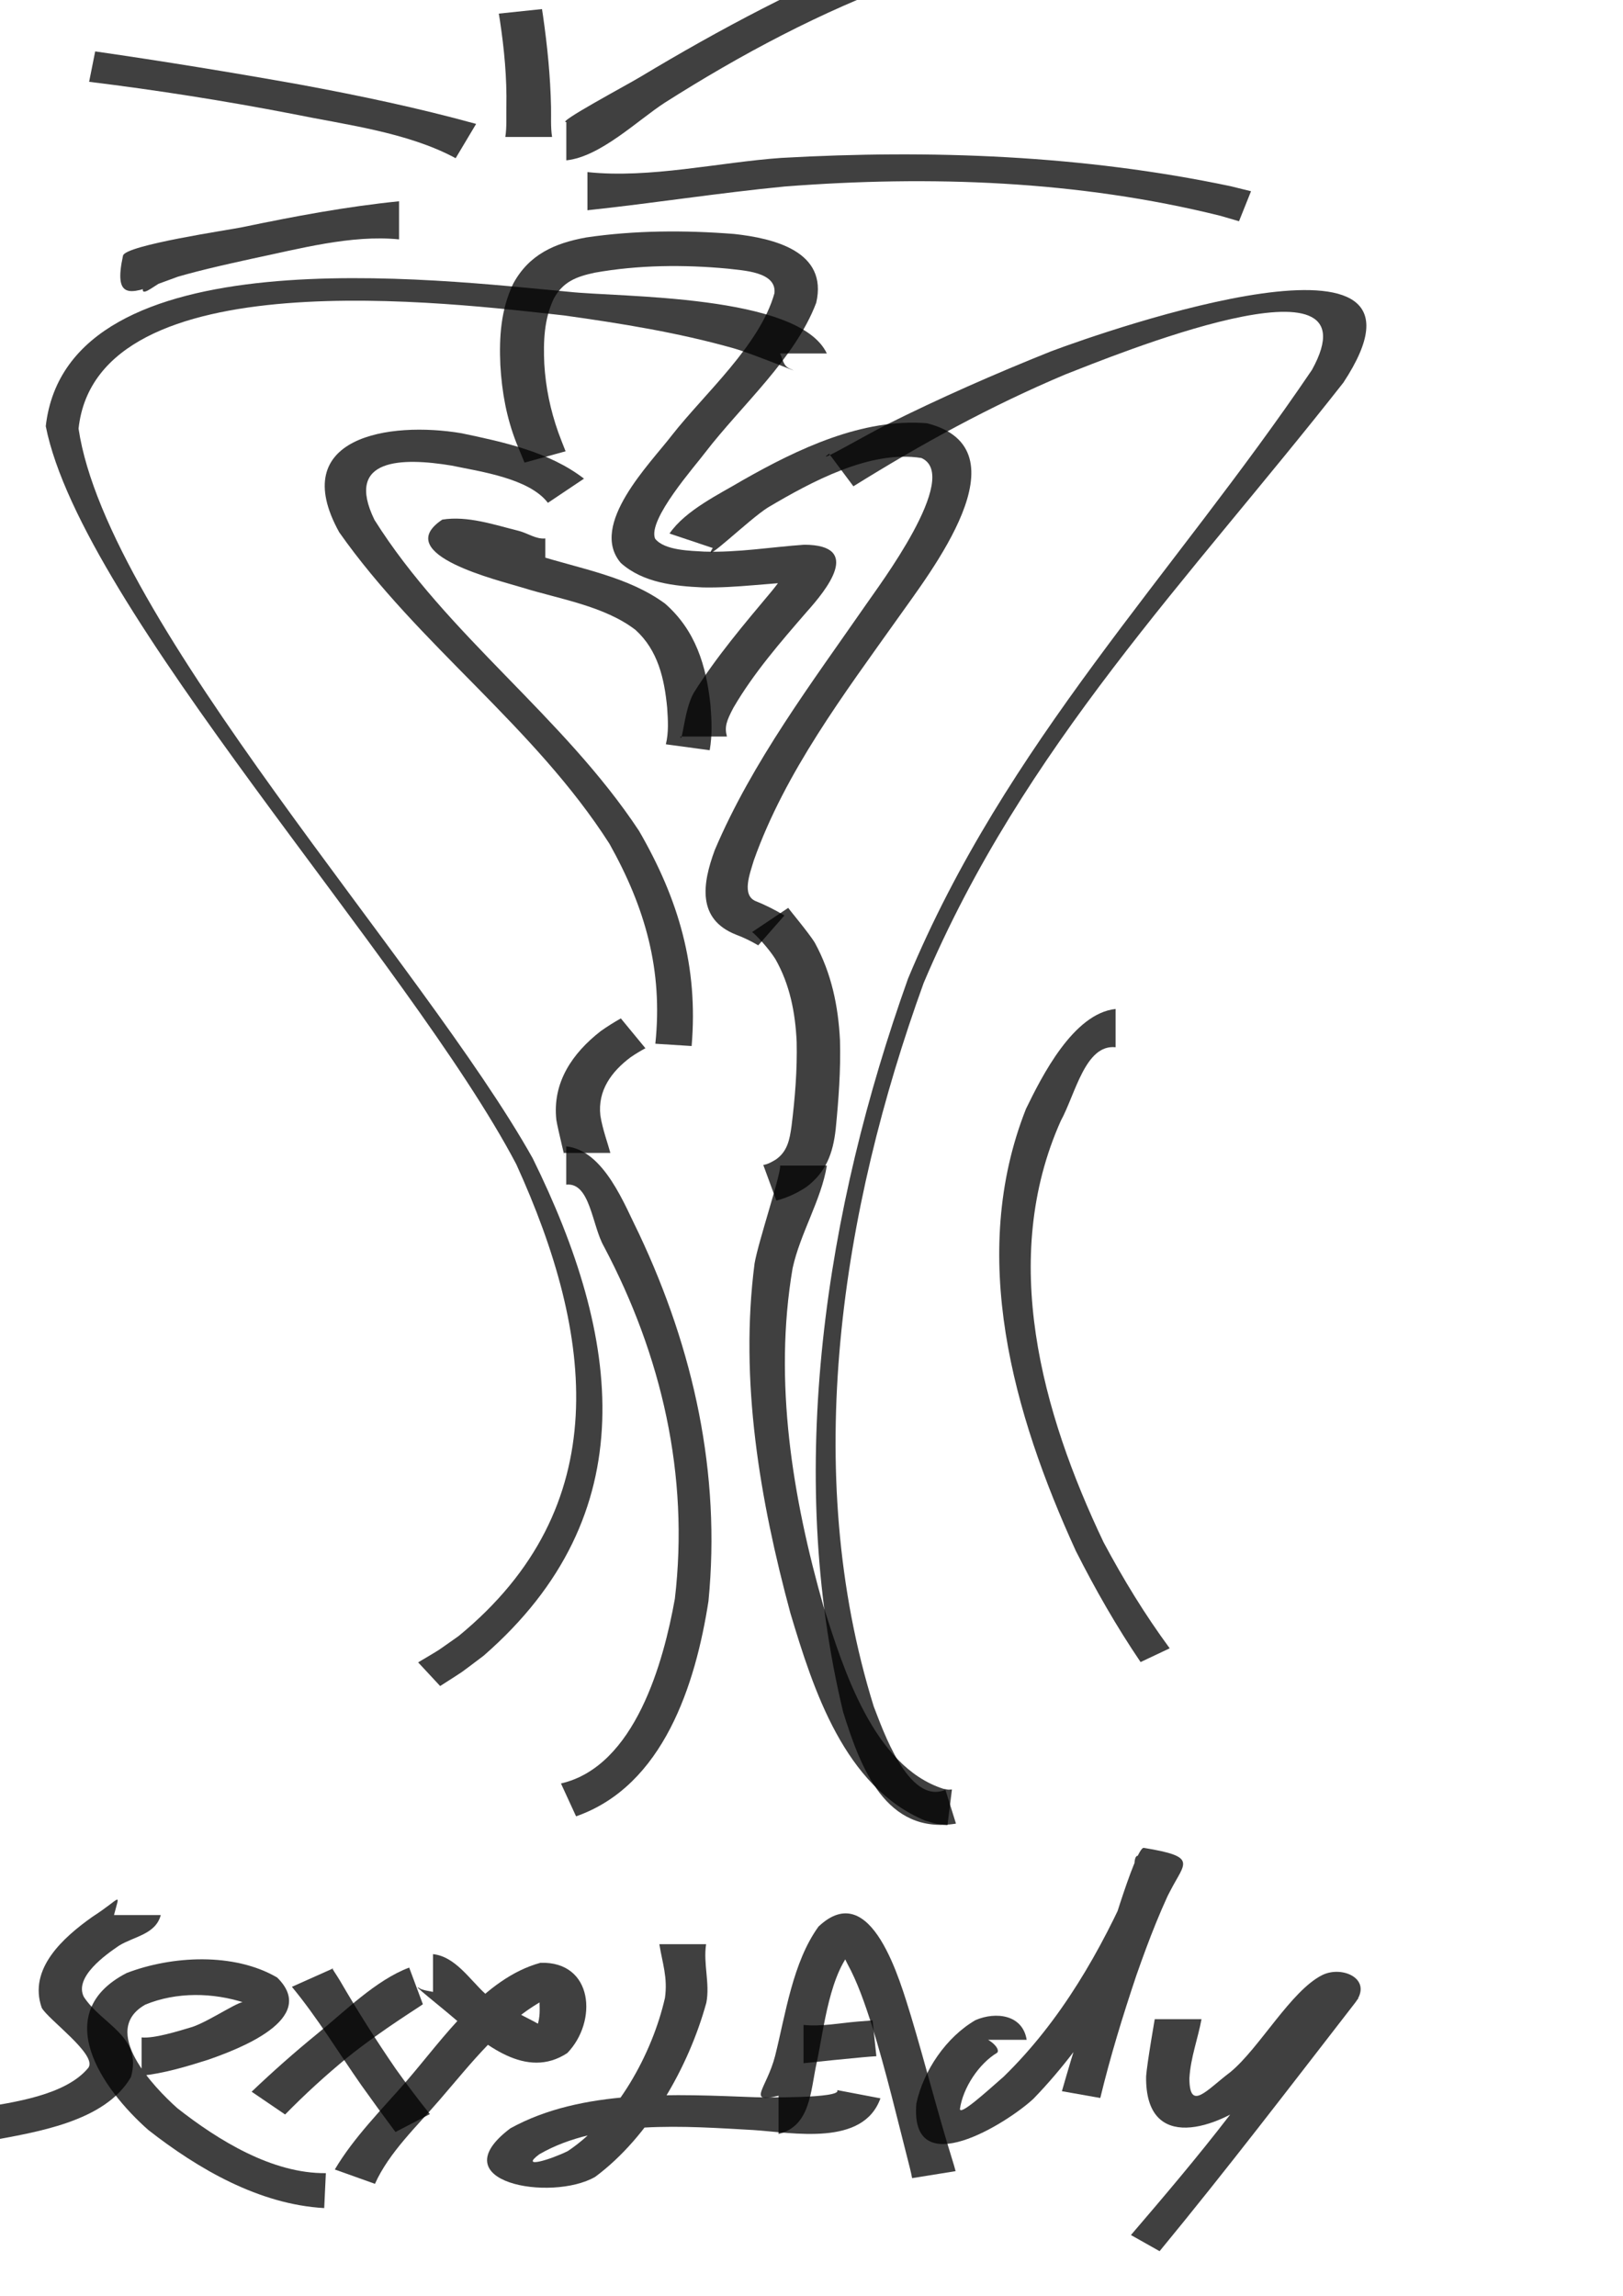 <?xml version="1.0" encoding="UTF-8" standalone="no"?>
<!DOCTYPE svg PUBLIC "-//W3C//DTD SVG 1.0//EN"
"http://www.w3.org/TR/2001/REC-SVG-20010904/DTD/svg10.dtd">
<!-- Created with Inkscape (http://www.inkscape.org/) --><svg height="297mm" id="svg1385" inkscape:version="0.38.1" sodipodi:docbase="/home/knoppix/svgarts" sodipodi:docname="sexylady.svg" sodipodi:version="0.32" width="210mm" xmlns="http://www.w3.org/2000/svg" xmlns:inkscape="http://www.inkscape.org/namespaces/inkscape" xmlns:sodipodi="http://sodipodi.sourceforge.net/DTD/sodipodi-0.dtd" xmlns:xlink="http://www.w3.org/1999/xlink">
  <defs id="defs1387"/>
  <sodipodi:namedview bordercolor="#666666" borderopacity="1.0" id="base" inkscape:cx="215.80906" inkscape:cy="339.23587" inkscape:pageopacity="0.0" inkscape:pageshadow="2" inkscape:window-height="577" inkscape:window-width="640" inkscape:window-x="0" inkscape:window-y="0" inkscape:zoom="0.61399264" pagecolor="#ffffff"/>
  <path d="M 381.487,172.836 C 383.104,176.373 383.074,178.864 386.264,180.27 C 395.212,184.211 368.097,172.93 358.688,170.272 C 331.518,162.596 303.737,158.135 275.819,154.232 C 221.406,148.267 47.439,125.865 38.418,209.574 C 52.34,303.742 207.403,471.443 260.504,566.342 C 303.712,653.962 315.972,740.381 236.468,809.58 C 222.45,820.076 229.534,815.159 215.246,824.375 L 204.486,812.802 C 217.775,804.844 211.167,809.12 224.279,799.927 C 301.267,736.787 290.546,652.806 252.481,569.258 C 200.099,469.575 39.893,297.293 22.379,208.378 C 33.134,113.988 214.387,136.838 277.996,142.652 C 302.698,145.432 390.657,143.723 404.353,172.836 L 381.487,172.836 z " id="path1463" style="fill:black;fill-rule:nonzero;stroke:none;fill-opacity:0.75;stroke-opacity:1;stroke-width:1pt;stroke-linejoin:miter;stroke-linecap:butt;"/>
  <path d="M 405.442,221.836 C 397.088,228.013 423.975,212.434 433.266,207.784 C 459.668,194.571 486.594,182.755 513.997,171.779 C 541.926,161.276 713.134,101.815 656.953,187.076 C 581.144,283.643 500.537,365.269 451.695,480.629 C 411.466,591.709 391.415,719.22 427.295,834.384 C 431.489,844.982 444.164,882.753 462.336,875.104 L 467.504,891.651 C 433.155,897.176 420.891,864.502 412.344,837.143 C 383.832,718.862 403.734,591.425 444.059,478.482 C 491.896,363.501 573.265,281.802 641.61,180.818 C 675.137,120.019 542.729,174.632 520.939,183.092 C 484.412,198.506 450.844,216.924 417.336,237.771 L 405.442,221.836 z " id="path1464" style="fill:black;fill-rule:nonzero;stroke:none;fill-opacity:0.75;stroke-opacity:1;stroke-width:1pt;stroke-linejoin:miter;stroke-linecap:butt;"/>
  <path d="M 267.94,245.86 C 258.729,233.746 234.251,230.471 220.772,227.632 C 196.965,223.703 168.285,223.727 183.124,254.182 C 218.603,310.629 275.541,350.28 312.508,406.252 C 331.904,439.778 341.534,472.609 338.229,511.448 L 320.48,510.322 C 324.263,474.391 315.561,443.848 298.037,412.556 C 261.292,355.097 204.782,315.528 165.876,260.233 C 140.111,213.596 190.419,205.847 225.721,211.838 C 246.292,216.142 268.624,220.947 285.594,234.033 L 267.94,245.86 z " id="path1465" style="fill:black;fill-rule:nonzero;stroke:none;fill-opacity:0.75;stroke-opacity:1;stroke-width:1pt;stroke-linejoin:miter;stroke-linecap:butt;"/>
  <path d="M 327.417,260.872 C 335.278,249.411 351.932,241.533 363.385,234.698 C 390.161,219.495 421.757,204.376 453.332,206.949 C 502.758,219.586 454.385,280.445 438.995,302.407 C 412.751,339.349 383.994,377.483 368.664,420.605 C 366.764,427.043 362.487,437.765 369.665,440.658 C 374.539,442.571 379.112,444.95 383.615,447.613 L 370.8,462.218 C 367.305,460.178 363.78,458.427 359.989,457.011 C 340.747,449.464 343.47,432.03 349.559,415.591 C 367.948,372.335 397.065,333.747 423.687,295.35 C 429.024,287.448 470.437,232.769 450.597,223.942 C 425.402,219.912 396.449,235.772 375.591,248.1 C 366.111,254.026 342.435,277.307 348.56,267.954 L 327.417,260.872 z " id="path1466" style="fill:black;fill-rule:nonzero;stroke:none;fill-opacity:0.75;stroke-opacity:1;stroke-width:1pt;stroke-linejoin:miter;stroke-linecap:butt;"/>
  <path d="M 276.913,560.506 C 295.523,562.486 305.503,589.332 312.507,603.259 C 339.193,659.837 352.582,720.304 346.463,782.886 C 340.184,823.296 324.543,873.163 281.713,888.075 L 274.327,872.016 C 310.663,863.669 324.544,812.374 330.029,781.705 C 337.107,721.346 323.618,662.865 295.33,609.434 C 289.469,599.2 288.64,577.976 276.913,579.223 L 276.913,560.506 z " id="path1467" style="fill:black;fill-rule:nonzero;stroke:none;fill-opacity:0.75;stroke-opacity:1;stroke-width:1pt;stroke-linejoin:miter;stroke-linecap:butt;"/>
  <path d="M 404.353,569.901 C 401.716,586.499 391.266,603.153 387.603,620.134 C 378.195,675.496 387.554,732.293 402.801,785.756 C 412.369,815.718 427.091,863.646 461.32,874.615 C 464.42,875.139 463.013,875.1 465.53,874.945 L 463.349,892.397 C 455.943,891.457 459.589,892.197 452.41,890.181 C 413.001,873.654 397.773,826.278 386.544,788.778 C 371.574,733.329 361.579,675.159 369.012,617.731 C 370.864,606.935 382.095,573.724 381.487,569.901 L 404.353,569.901 z " id="path1468" style="fill:black;fill-rule:nonzero;stroke:none;fill-opacity:0.75;stroke-opacity:1;stroke-width:1pt;stroke-linejoin:miter;stroke-linecap:butt;"/>
  <path d="M 545.573,512.04 C 530.702,510.458 525.947,534.896 518.767,548.014 C 488.63,615.389 509.435,690.59 539.673,754.063 C 549.386,772.243 559.801,789.322 572.02,805.924 L 557.785,812.655 C 545.915,795.133 535.669,777.183 526.115,758.3 C 495.466,691.211 473.411,613.734 501.754,542.134 C 509.425,526.422 524.831,495.529 545.573,493.322 L 545.573,512.04 z " id="path1469" style="fill:black;fill-rule:nonzero;stroke:none;fill-opacity:0.75;stroke-opacity:1;stroke-width:1pt;stroke-linejoin:miter;stroke-linecap:butt;"/>
  <path d="M 275.623,563.72 C 277.759,572.11 272.586,551.252 272.07,547.549 C 270.076,529.295 279.846,514.99 293.819,504.118 C 297.009,501.878 300.211,499.851 303.607,497.938 L 315.631,512.529 C 313.128,513.871 310.78,515.305 308.431,516.9 C 298.959,523.987 292.227,533.245 293.599,545.424 C 294.639,552.073 297.329,559.342 298.488,563.72 L 275.623,563.72 z " id="path1470" style="fill:black;fill-rule:nonzero;stroke:none;fill-opacity:0.75;stroke-opacity:1;stroke-width:1pt;stroke-linejoin:miter;stroke-linecap:butt;"/>
  <path d="M 385.515,443.86 C 384.452,443.003 395.578,456.082 398.518,461.027 C 406.609,475.867 409.937,491.845 410.779,508.616 C 411.202,523.156 410.098,537.682 408.677,552.145 C 407.364,563.852 403.981,573.199 394.255,580.437 C 389.697,583.435 384.944,585.619 379.671,587.025 L 373.271,569.598 C 375.467,569.28 377.612,568.044 379.482,566.899 C 385.132,562.915 386.187,557.114 387.092,550.543 C 388.794,536.882 389.916,523.082 389.594,509.311 C 388.919,495.101 386.28,481.386 379.18,468.915 C 375.954,463.775 370.131,457.53 367.825,455.711 L 385.515,443.86 z " id="path1471" style="fill:black;fill-rule:nonzero;stroke:none;fill-opacity:0.75;stroke-opacity:1;stroke-width:1pt;stroke-linejoin:miter;stroke-linecap:butt;"/>
  <path d="M 266.66,281.989 C 259.925,281.272 253.467,278.481 246.96,276.683 C 240.947,275.117 222.255,271.642 223.355,271.564 C 245.723,258.281 217.05,256.673 262.967,271.524 C 283.843,278.115 307.289,281.928 325.233,295.132 C 340.133,308.188 345.368,325.388 347.429,344.553 C 348.04,352.033 348.377,359.398 347.068,366.819 L 325.63,363.921 C 327.064,358.042 326.664,351.986 326.259,346 C 324.896,331.771 321.752,317.97 310.813,308.019 C 295.605,296.275 273.445,292.891 255.492,287.315 C 244.313,283.836 190.595,271.161 216.297,254.063 C 228.644,252.057 241.872,256.636 253.798,259.599 C 258.112,260.724 262.227,263.743 266.66,263.271 L 266.66,281.989 z " id="path1472" style="fill:black;fill-rule:nonzero;stroke:none;fill-opacity:0.75;stroke-opacity:1;stroke-width:1pt;stroke-linejoin:miter;stroke-linecap:butt;"/>
  <path d="M 332.627,360.135 C 333.71,364.389 334.495,346.931 339.303,338.694 C 350.332,321.146 363.943,305.102 377.231,289.238 C 381.094,284.724 391.261,270.084 388.128,275.132 C 386.261,278.14 396.773,284.409 393.234,284.444 C 376.642,284.926 360.354,287.557 343.668,287.214 C 329.767,286.584 314.411,284.931 303.607,275.261 C 287.73,256.699 318.014,226.615 328.574,212.823 C 344.383,192.603 371.652,168.758 378.727,143.376 C 379.901,132.773 363.24,132.298 356.025,131.369 C 334.49,129.328 312.166,129.529 290.827,133.33 C 281.827,135.269 275.351,137.717 270.817,146.012 C 266.05,156.059 265.691,166.931 266.172,177.863 C 266.869,189.531 269.133,200.388 273.017,211.4 C 274.168,214.503 275.358,217.583 276.592,220.654 L 256.51,226.196 C 255.154,222.976 253.825,219.746 252.511,216.508 C 247.668,204.077 245.454,191.793 244.686,178.499 C 244.073,164.642 244.936,151.472 250.941,138.761 C 258.724,124.433 271.17,118.915 286.674,116.102 C 310.473,112.59 335.08,112.505 359.025,114.397 C 378.427,116.531 404.986,122.854 399.163,148.022 C 388.847,175.337 362.518,198.276 344.98,221.105 C 340.17,227.595 316.604,254.019 320.353,263.365 C 324.924,269.229 337.92,269.29 344.344,269.699 C 360.918,270.229 376.851,267.491 393.288,266.339 C 422.118,266.452 404.056,288.487 394.55,299.122 C 381.717,313.928 368.62,328.994 358.707,345.969 C 355.199,352.589 354.251,355.446 355.492,360.135 L 332.627,360.135 z " id="path1473" style="fill:black;fill-rule:nonzero;stroke:none;fill-opacity:0.75;stroke-opacity:1;stroke-width:1pt;stroke-linejoin:miter;stroke-linecap:butt;"/>
  <path d="M 195.149,117.042 C 171.719,114.678 145.88,121.787 123.192,126.504 C 108.893,129.657 94.542,132.823 80.563,137.22 C 76.895,138.374 69.499,145.3 69.839,141.47 C 71.583,121.867 60.488,125.074 70.194,122.644 C 78.56,120.349 74.125,121.59 83.495,118.903 L 90.779,133.907 C 81.587,137.258 85.938,135.661 77.725,138.69 C 63.402,144.075 55.519,146.308 60.157,124.996 C 61.283,119.824 113.023,112.269 118.407,111.105 C 143.847,105.801 169.296,101.017 195.149,98.408 L 195.149,117.042 z " id="path1474" style="fill:black;fill-rule:nonzero;stroke:none;fill-opacity:0.75;stroke-opacity:1;stroke-width:1pt;stroke-linejoin:miter;stroke-linecap:butt;"/>
  <path d="M 287.275,84.145 C 317.731,87.386 351.638,79.353 381.949,77.213 C 455.319,73.068 529.697,75.866 601.772,91.036 C 605.111,91.859 608.45,92.683 611.789,93.506 L 605.916,108.176 C 602.885,107.291 599.854,106.406 596.823,105.521 C 527.402,88.256 454.765,85.689 383.691,91.197 C 351.452,94.312 319.471,99.378 287.275,102.803 L 287.275,84.145 z " id="path1475" style="fill:black;fill-rule:nonzero;stroke:none;fill-opacity:0.75;stroke-opacity:1;stroke-width:1pt;stroke-linejoin:miter;stroke-linecap:butt;"/>
  <path d="M 222.827,77.355 C 199.237,64.599 168.599,60.949 142.836,55.656 C 109.919,49.291 76.858,44.092 43.583,39.997 L 46.55,25.134 C 80.126,29.977 113.594,35.442 146.988,41.408 C 175.95,46.773 204.467,52.755 232.839,60.587 L 222.827,77.355 z " id="path1476" style="fill:black;fill-rule:nonzero;stroke:none;fill-opacity:0.75;stroke-opacity:1;stroke-width:1pt;stroke-linejoin:miter;stroke-linecap:butt;"/>
  <path d="M 276.949,59.691 C 271.711,60.155 306.435,41.649 313.218,37.549 C 352.092,14.202 392.537,-7.248 434.663,-24.133 C 436.914,-24.975 439.166,-25.816 441.417,-26.657 L 449.361,-11.603 C 447.255,-10.904 445.149,-10.204 443.043,-9.505 C 401.556,5.681 362.304,26.572 325.069,50.229 C 311.855,58.795 293.548,76.695 276.949,78.397 L 276.949,59.691 z " id="path1477" style="fill:black;fill-rule:nonzero;stroke:none;fill-opacity:0.75;stroke-opacity:1;stroke-width:1pt;stroke-linejoin:miter;stroke-linecap:butt;"/>
  <path d="M 247.121,66.972 C 247.882,62.183 247.532,57.047 247.635,52.222 C 247.929,38.056 246.563,23.817 244.45,9.822 C 244.279,8.768 244.108,7.713 243.937,6.659 L 265.053,4.438 C 265.22,5.54 265.387,6.641 265.555,7.743 C 267.663,22.453 269.164,37.358 269.472,52.222 C 269.575,57.047 269.226,62.183 269.986,66.972 L 247.121,66.972 z " id="path1478" style="fill:black;fill-rule:nonzero;stroke:none;fill-opacity:0.75;stroke-opacity:1;stroke-width:1pt;stroke-linejoin:miter;stroke-linecap:butt;"/>
  <path d="M 78.616,936.355 C 76.129,945.752 65.81,946.71 58.308,951.247 C 51.726,955.707 36.1,966.697 41.01,976.38 C 50.065,990.177 69.647,995.403 64.061,1015.525 C 51.3,1037.639 17.197,1042.525 -5.672,1046.841 L -10.01,1030.686 C 6.068,1027.954 32.153,1024.641 43.281,1010.925 C 47.47,1004.457 23.659,987.528 20.413,981.715 C 13.691,962.61 30.977,947.291 45.166,937.223 C 59.635,927.879 58.741,924.612 55.751,936.355 L 78.616,936.355 z " id="path1479" style="fill:black;fill-rule:nonzero;stroke:none;fill-opacity:0.75;stroke-opacity:1;stroke-width:1pt;stroke-linejoin:miter;stroke-linecap:butt;"/>
  <path d="M 69.256,996.179 C 75.245,996.816 86.974,993.187 94.089,991.04 C 103.216,987.944 119.324,976.492 119.816,979.294 C 104.242,974.2 86.331,973.833 71.041,980.155 C 48.579,992.879 75.237,1020.509 86.706,1030.77 C 106.609,1046.4 133.061,1062.809 159.35,1062.544 L 158.552,1079.627 C 126.819,1077.849 97.041,1060.605 72.546,1041.452 C 49.577,1021.186 24.129,984.204 61.92,964.697 C 84.016,956.214 114.465,954.57 135.522,966.879 C 156.266,987.171 116.195,1002.092 101.549,1007.167 C 91.017,1010.505 80.268,1013.725 69.256,1014.896 L 69.256,996.179 z " id="path1480" style="fill:black;fill-rule:nonzero;stroke:none;fill-opacity:0.75;stroke-opacity:1;stroke-width:1pt;stroke-linejoin:miter;stroke-linecap:butt;"/>
  <path d="M 162.779,962.492 C 161.233,960.866 165.051,966.362 166.178,968.302 C 174.77,983.095 183.877,997.527 193.575,1011.623 C 198.933,1019.136 204.444,1026.48 210.231,1033.669 L 193.396,1042.424 C 187.72,1034.848 182.148,1027.208 176.669,1019.488 C 165.459,1003.49 155.21,986.497 142.746,971.44 L 162.779,962.492 z " id="path1481" style="fill:black;fill-rule:nonzero;stroke:none;fill-opacity:0.75;stroke-opacity:1;stroke-width:1pt;stroke-linejoin:miter;stroke-linecap:butt;"/>
  <path d="M 206.772,979.897 C 208.251,979.385 187.27,991.96 169.527,1006.287 C 158.986,1014.961 148.984,1024.117 139.431,1033.868 L 123.053,1022.726 C 133.412,1012.863 144.078,1003.42 155.164,994.381 C 168.493,983.599 183.752,968.162 200.106,962.032 L 206.772,979.897 z " id="path1482" style="fill:black;fill-rule:nonzero;stroke:none;fill-opacity:0.75;stroke-opacity:1;stroke-width:1pt;stroke-linejoin:miter;stroke-linecap:butt;"/>
  <path d="M 211.766,955.461 C 222.653,956.62 229.705,967.906 237.307,974.807 C 244.826,981.353 272.44,992.818 262.731,990.557 C 265.741,981.753 261.375,975.144 266.895,977.387 C 245.819,988.604 230.276,1009.042 214.913,1026.81 C 204.129,1039.373 190.208,1052.441 183.366,1067.772 L 163.733,1060.755 C 173.157,1044.871 186.769,1031.354 198.836,1017.493 C 216.689,996.867 236.652,967.196 264.319,959.688 C 290.246,958.93 292.342,988.409 277.42,1003.837 C 257.284,1017.047 236.925,999.421 221.747,986.547 C 216.314,981.821 199.395,968.489 205.489,972.325 C 207.335,973.487 213.935,973.949 211.766,974.179 L 211.766,955.461 z " id="path1483" style="fill:black;fill-rule:nonzero;stroke:none;fill-opacity:0.75;stroke-opacity:1;stroke-width:1pt;stroke-linejoin:miter;stroke-linecap:butt;"/>
  <path d="M 345.313,950.606 C 343.819,960.012 347.253,969.83 345.434,979.179 C 336.808,1010.572 317.503,1044.72 291.069,1064.356 C 269.624,1076.73 214.532,1067.033 249.577,1040.639 C 284.685,1021.234 330.744,1023.99 369.552,1025.426 C 372.094,1025.536 412.336,1026.092 409.382,1021.936 L 430.557,1025.963 C 422.108,1049.648 387.729,1042.724 368.448,1041.466 C 335.633,1039.64 293.397,1036.151 263.754,1053.308 C 253.718,1060.753 269.619,1055.766 277.69,1051.744 C 301.518,1035.837 318.938,1004.327 325.185,976.858 C 326.602,966.838 323.922,959.89 322.448,950.606 L 345.313,950.606 z " id="path1484" style="fill:black;fill-rule:nonzero;stroke:none;fill-opacity:0.75;stroke-opacity:1;stroke-width:1pt;stroke-linejoin:miter;stroke-linecap:butt;"/>
  <path d="M 380.741,1024.68 C 364.794,1028.557 374.846,1021.421 379.039,1005.285 C 384.186,984.779 387.642,959.436 400.286,941.971 C 426.236,917.518 440.33,969.355 445.46,985.615 C 452.511,1009.041 458.474,1032.772 465.745,1056.133 C 466.862,1059.825 466.339,1058.015 467.322,1061.563 L 446.045,1064.987 C 445.43,1061.865 445.782,1063.502 444.972,1060.081 C 438.946,1036.58 433.415,1012.949 426.223,989.766 C 422.898,979.664 419.476,969.404 414.338,960.047 C 409.04,950.399 418.548,951.924 418.367,951.81 C 405.594,963.628 402.911,992.483 399.384,1008.557 C 396.339,1022.371 396.417,1039.489 380.741,1043.398 L 380.741,1024.68 z " id="path1488" style="fill:black;fill-rule:nonzero;stroke:none;fill-opacity:0.75;stroke-opacity:1;stroke-width:1pt;stroke-linejoin:miter;stroke-linecap:butt;"/>
  <path d="M 392.957,990.071 C 401.53,990.983 410.834,989.143 419.369,988.436 C 424.224,988.038 421.778,988.228 426.707,987.869 L 428.571,1005.363 C 423.996,1005.683 426.307,1005.503 421.638,1005.906 C 412.071,1006.778 402.508,1007.773 392.957,1008.789 L 392.957,990.071 z " id="path1489" style="fill:black;fill-rule:nonzero;stroke:none;fill-opacity:0.75;stroke-opacity:1;stroke-width:1pt;stroke-linejoin:miter;stroke-linecap:butt;"/>
  <path d="M 479.208,997.358 C 479.76,993.883 489.837,1000.845 487.693,1003.635 C 478.701,1008.989 470.891,1020.879 469.437,1031.166 C 469.532,1034.447 482.11,1023.014 490.817,1015.371 C 518.744,988.192 538.387,953.81 553.922,918.332 C 555.317,914.841 553.719,906.038 557.169,907.531 C 563.624,910.325 580.124,908.877 576.861,915.107 C 568.283,931.49 561.798,948.501 555.677,965.975 C 549.058,985.704 542.961,1005.558 538.075,1025.792 L 519.307,1022.474 C 525.114,1002.163 531.478,982.024 538.043,961.947 C 539.364,957.966 555.182,902.818 559.361,903.502 C 585.801,907.834 579.455,910.634 572.446,924.256 C 553.665,960.632 534.122,996.497 505.434,1026.125 C 492.945,1037.871 444.752,1068.236 448.131,1028.476 C 451.592,1012.404 462.79,995.94 477.126,987.681 C 487.057,983.465 500.117,985.035 502.074,997.358 L 479.208,997.358 z " id="path1490" style="fill:black;fill-rule:nonzero;stroke:none;fill-opacity:0.75;stroke-opacity:1;stroke-width:1pt;stroke-linejoin:miter;stroke-linecap:butt;"/>
  <path d="M 587.58,987.251 C 585.781,996.968 582.264,1005.939 581.654,1016.13 C 581.692,1032.754 590.119,1021.824 601.727,1013.111 C 615.867,1001.449 631.283,973.408 646.568,965.726 C 656.388,960.791 671.654,967.66 662.687,979.261 C 631.119,1019.986 599.859,1060.922 567.081,1100.695 L 553.067,1092.806 C 585.483,1054.972 619.324,1014.865 643.614,971.115 C 646.509,964.764 657.124,979.78 663.632,977.257 C 666.343,976.206 659.211,981.052 657.213,983.165 C 643.635,997.522 630.386,1011.944 615.452,1024.937 C 595.322,1041.062 559.947,1052.949 560.488,1015.247 C 560.893,1008.948 565.131,984.82 564.714,987.251 L 587.58,987.251 z " id="path1491" style="fill:black;fill-rule:nonzero;stroke:none;fill-opacity:0.75;stroke-opacity:1;stroke-width:1pt;stroke-linejoin:miter;stroke-linecap:butt;"/>
</svg>
